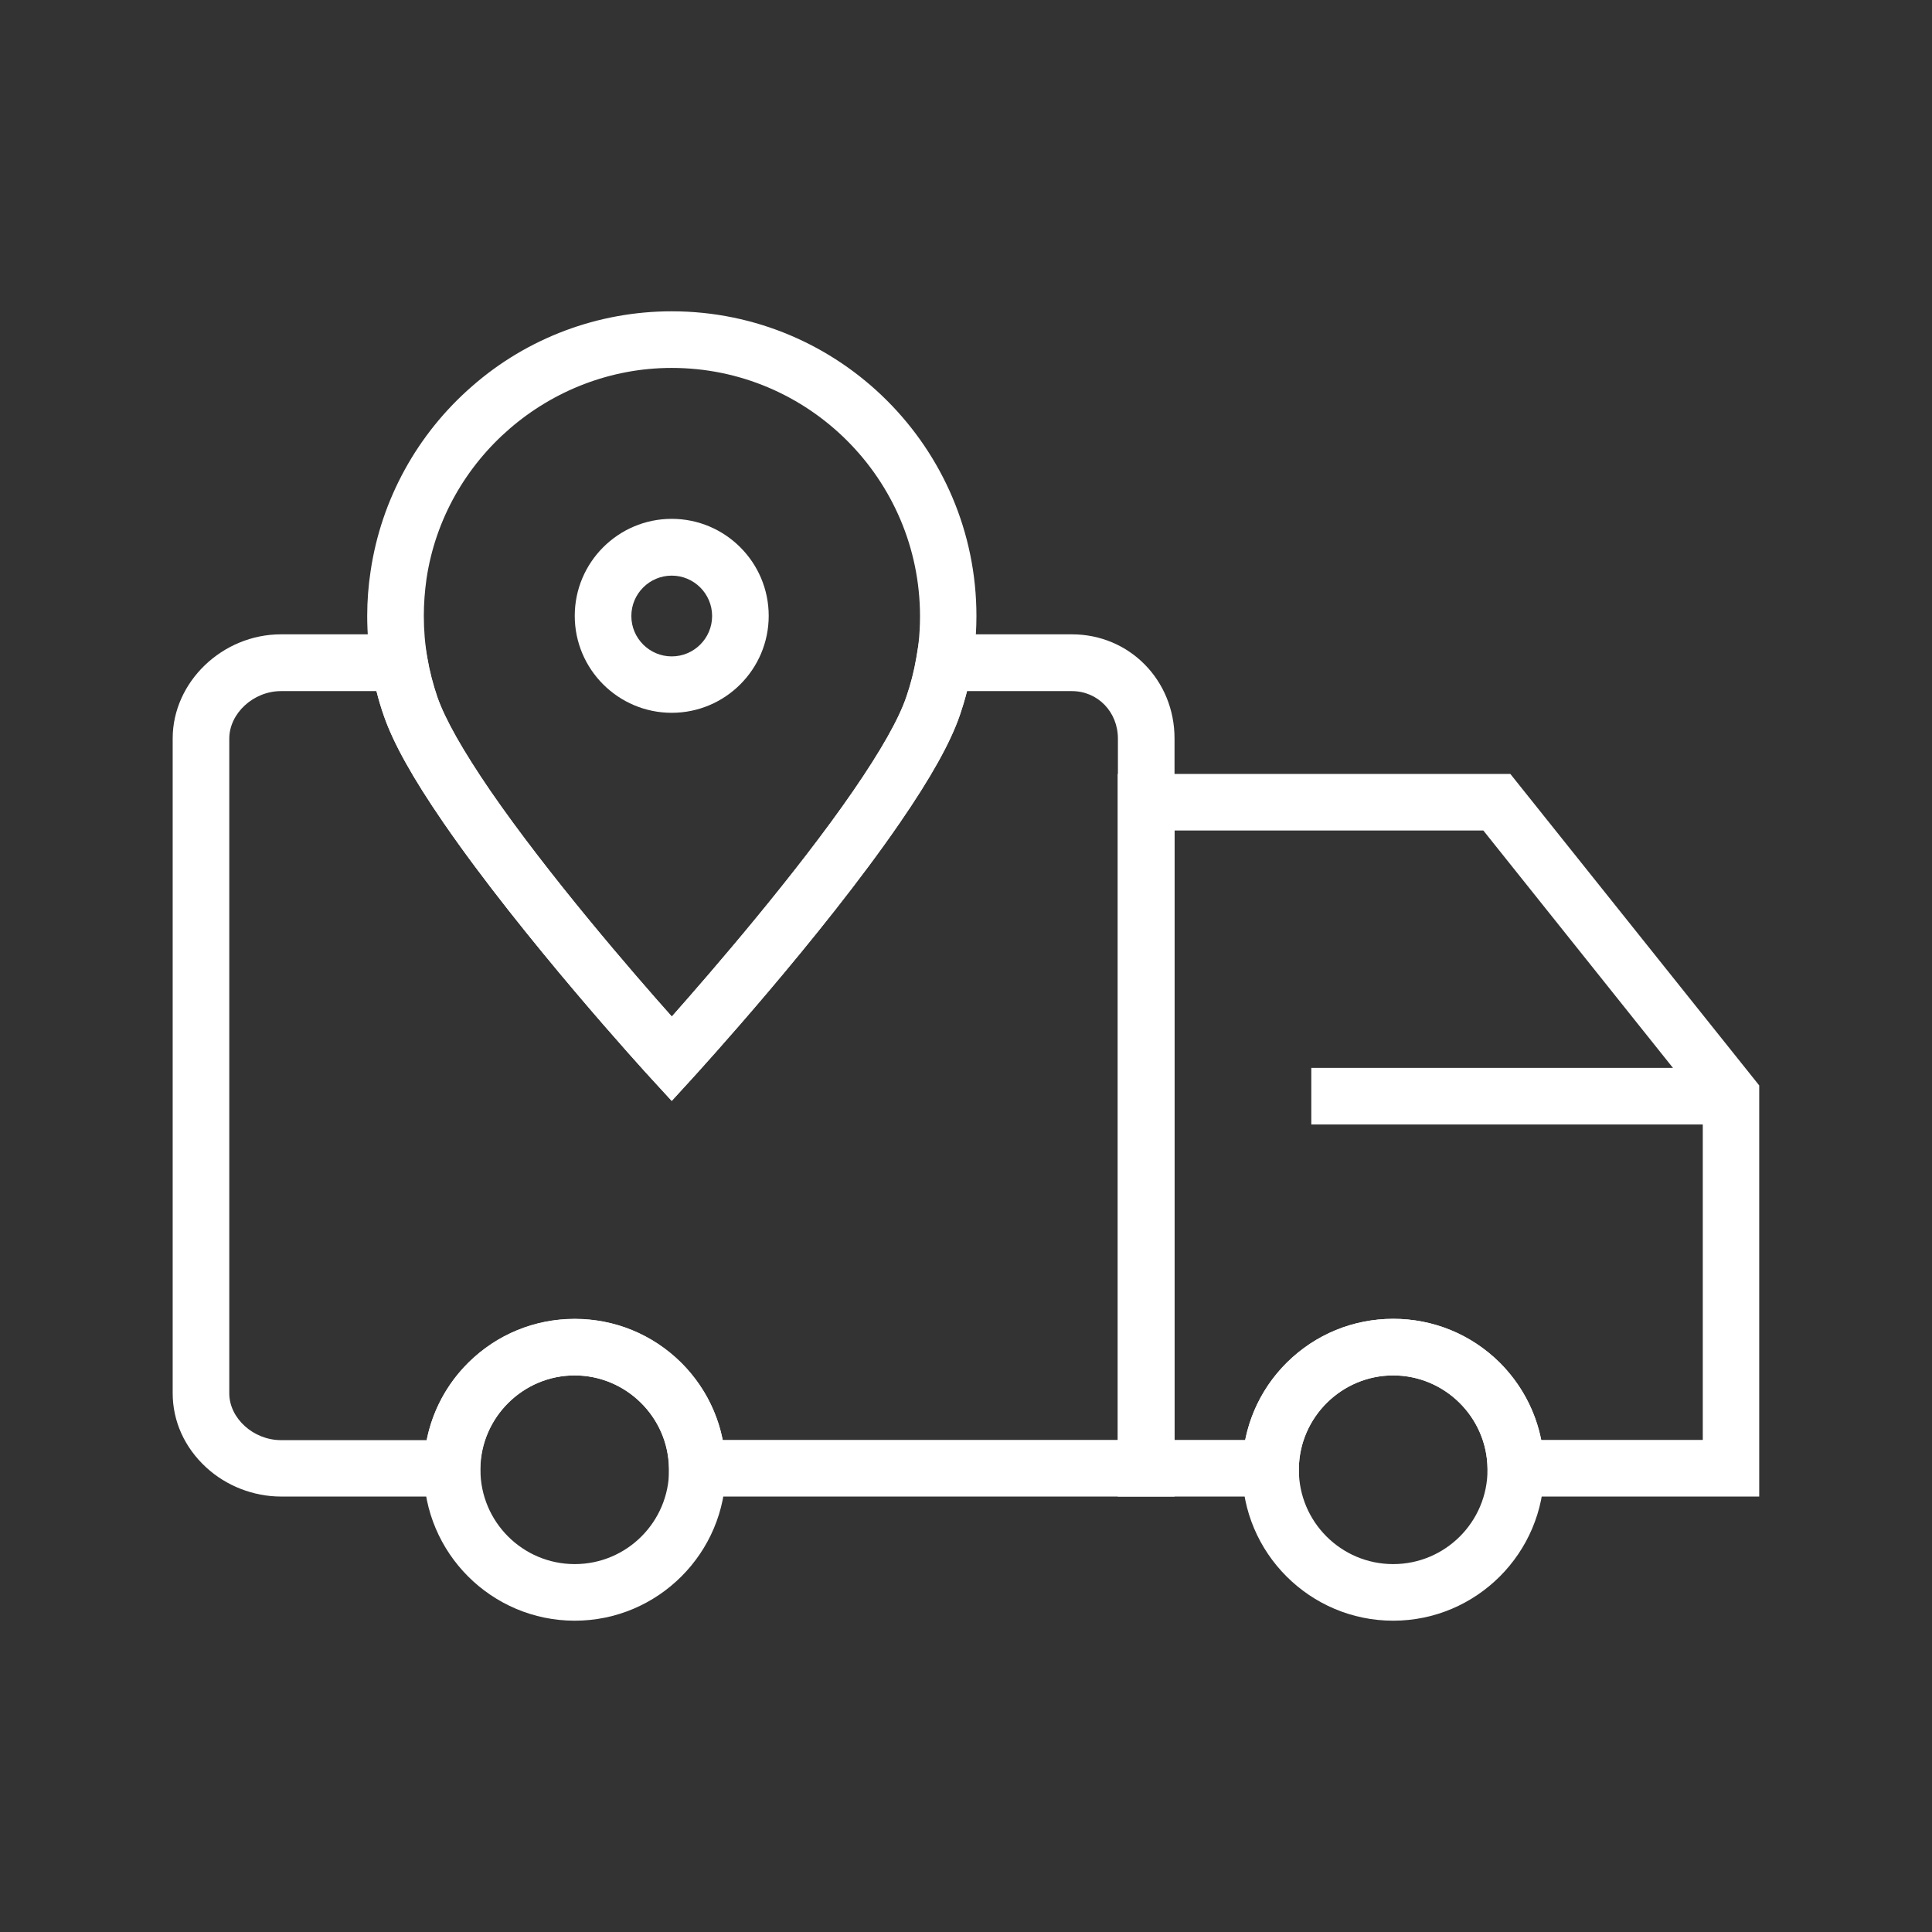 <svg width="92" height="92" viewBox="0 0 92 92" fill="none" xmlns="http://www.w3.org/2000/svg">
<rect x="0" y="0" width="92" height="92" fill="#333333" stroke="none"/>
<path d="M31.987 52.424L30.99 51.337C30.738 51.067 24.872 44.634 21.116 39.172C19.652 37.043 18.726 35.38 18.277 34.078C18.016 33.332 17.828 32.568 17.693 31.787C17.558 30.978 17.486 30.16 17.486 29.334C17.486 28.615 17.54 27.896 17.648 27.196C18.151 23.791 19.867 20.664 22.482 18.391C25.105 16.091 28.483 14.824 31.987 14.824C39.983 14.824 46.497 21.329 46.497 29.334C46.497 29.9 46.461 30.475 46.398 31.032C46.371 31.284 46.335 31.535 46.29 31.787C46.156 32.559 45.958 33.323 45.706 34.069C45.257 35.371 44.323 37.043 42.858 39.172C39.103 44.643 33.227 51.067 32.984 51.337L31.987 52.424ZM31.987 17.52C26.174 17.52 21.152 21.85 20.307 27.582C20.227 28.157 20.182 28.741 20.182 29.325C20.182 29.999 20.235 30.673 20.352 31.328C20.46 31.957 20.622 32.586 20.828 33.188C21.197 34.248 22.041 35.74 23.344 37.645C26.093 41.643 30.136 46.323 31.996 48.408C33.847 46.315 37.899 41.643 40.648 37.645C41.951 35.749 42.804 34.248 43.164 33.188C43.37 32.586 43.532 31.966 43.64 31.328C43.676 31.131 43.703 30.924 43.73 30.727C43.784 30.268 43.81 29.801 43.81 29.334C43.802 22.82 38.501 17.52 31.987 17.52Z" fill="white"/>
<path d="M55.93 71.264H31.869L31.852 69.934C31.825 67.482 29.812 65.496 27.359 65.496C24.907 65.496 22.894 67.491 22.867 69.934L22.849 71.264H13.38C12.077 71.264 10.774 70.761 9.813 69.872C8.789 68.928 8.223 67.679 8.223 66.341V35.165C8.223 32.479 10.585 30.206 13.38 30.206H20.154L20.343 31.329C20.45 31.957 20.612 32.586 20.819 33.188C21.187 34.248 22.032 35.74 23.334 37.645C26.084 41.643 30.127 46.324 31.986 48.408C33.837 46.315 37.889 41.643 40.638 37.645C41.941 35.749 42.794 34.248 43.154 33.188C43.361 32.586 43.522 31.966 43.63 31.329L43.819 30.206H51.042C53.782 30.206 55.93 32.389 55.93 35.165V71.264ZM34.412 68.569H53.234V35.174C53.234 33.898 52.273 32.91 51.042 32.91H46.047C45.948 33.305 45.831 33.691 45.697 34.069C45.247 35.372 44.313 37.043 42.848 39.172C39.093 44.644 33.217 51.067 32.975 51.337L31.986 52.424L30.989 51.337C30.738 51.067 24.871 44.635 21.115 39.172C19.651 37.043 18.725 35.381 18.276 34.078C18.141 33.691 18.025 33.305 17.926 32.91H13.38C12.068 32.91 10.918 33.97 10.918 35.174V66.35C10.918 67.536 12.068 68.578 13.38 68.578H20.316C20.594 67.185 21.277 65.9 22.31 64.885C23.667 63.547 25.464 62.81 27.368 62.81C29.273 62.81 31.07 63.547 32.427 64.885C33.451 65.9 34.134 67.176 34.412 68.569Z" fill="white"/>
<path d="M66.342 77.176C62.38 77.176 59.154 73.95 59.154 69.988C59.154 69.952 59.154 69.925 59.154 69.889C59.181 67.994 59.936 66.215 61.284 64.876C62.64 63.538 64.437 62.801 66.342 62.801C68.246 62.801 70.043 63.538 71.4 64.876C72.748 66.215 73.502 67.994 73.529 69.889V69.988C73.529 73.95 70.304 77.176 66.342 77.176ZM66.342 65.496C63.889 65.496 61.877 67.491 61.85 69.934V69.97V69.988C61.85 72.468 63.862 74.481 66.342 74.481C68.822 74.481 70.834 72.468 70.834 69.988V69.934C70.807 67.491 68.794 65.496 66.342 65.496Z" fill="white"/>
<path d="M83.781 71.264H70.852L70.834 69.934C70.807 67.482 68.794 65.496 66.342 65.496C63.889 65.496 61.877 67.491 61.85 69.934L61.832 71.264H53.225V36.854H71.921L83.772 51.687V71.264H83.781ZM73.394 68.569H81.085V52.631L70.636 39.549H55.929V68.569H59.298C59.577 67.176 60.259 65.891 61.293 64.876C62.649 63.538 64.446 62.801 66.351 62.801C68.255 62.801 70.052 63.538 71.409 64.876C72.433 65.9 73.116 67.176 73.394 68.569Z" fill="white"/>
<path d="M27.369 77.176C23.407 77.176 20.182 73.95 20.182 69.988C20.182 69.952 20.182 69.925 20.182 69.889C20.209 67.994 20.963 66.215 22.311 64.876C23.668 63.538 25.465 62.801 27.369 62.801C29.274 62.801 31.071 63.538 32.427 64.876C33.775 66.215 34.53 67.994 34.557 69.889V69.988C34.557 73.95 31.331 77.176 27.369 77.176ZM27.369 65.496C24.916 65.496 22.904 67.491 22.877 69.934V69.979V69.988C22.877 72.468 24.89 74.481 27.369 74.481C29.849 74.481 31.861 72.468 31.861 69.988V69.934C31.834 67.491 29.813 65.496 27.369 65.496Z" fill="white"/>
<path d="M62.443 50.852H82.389V53.547H62.443V50.852Z" fill="white"/>
<path d="M31.987 33.943C29.445 33.943 27.369 31.877 27.369 29.325C27.369 26.782 29.436 24.707 31.987 24.707C34.53 24.707 36.605 26.773 36.605 29.325C36.605 31.877 34.53 33.943 31.987 33.943ZM31.987 27.411C30.927 27.411 30.064 28.274 30.064 29.334C30.064 30.394 30.927 31.257 31.987 31.257C33.047 31.257 33.91 30.394 33.91 29.334C33.91 28.274 33.047 27.411 31.987 27.411Z" fill="white"/>
</svg>
